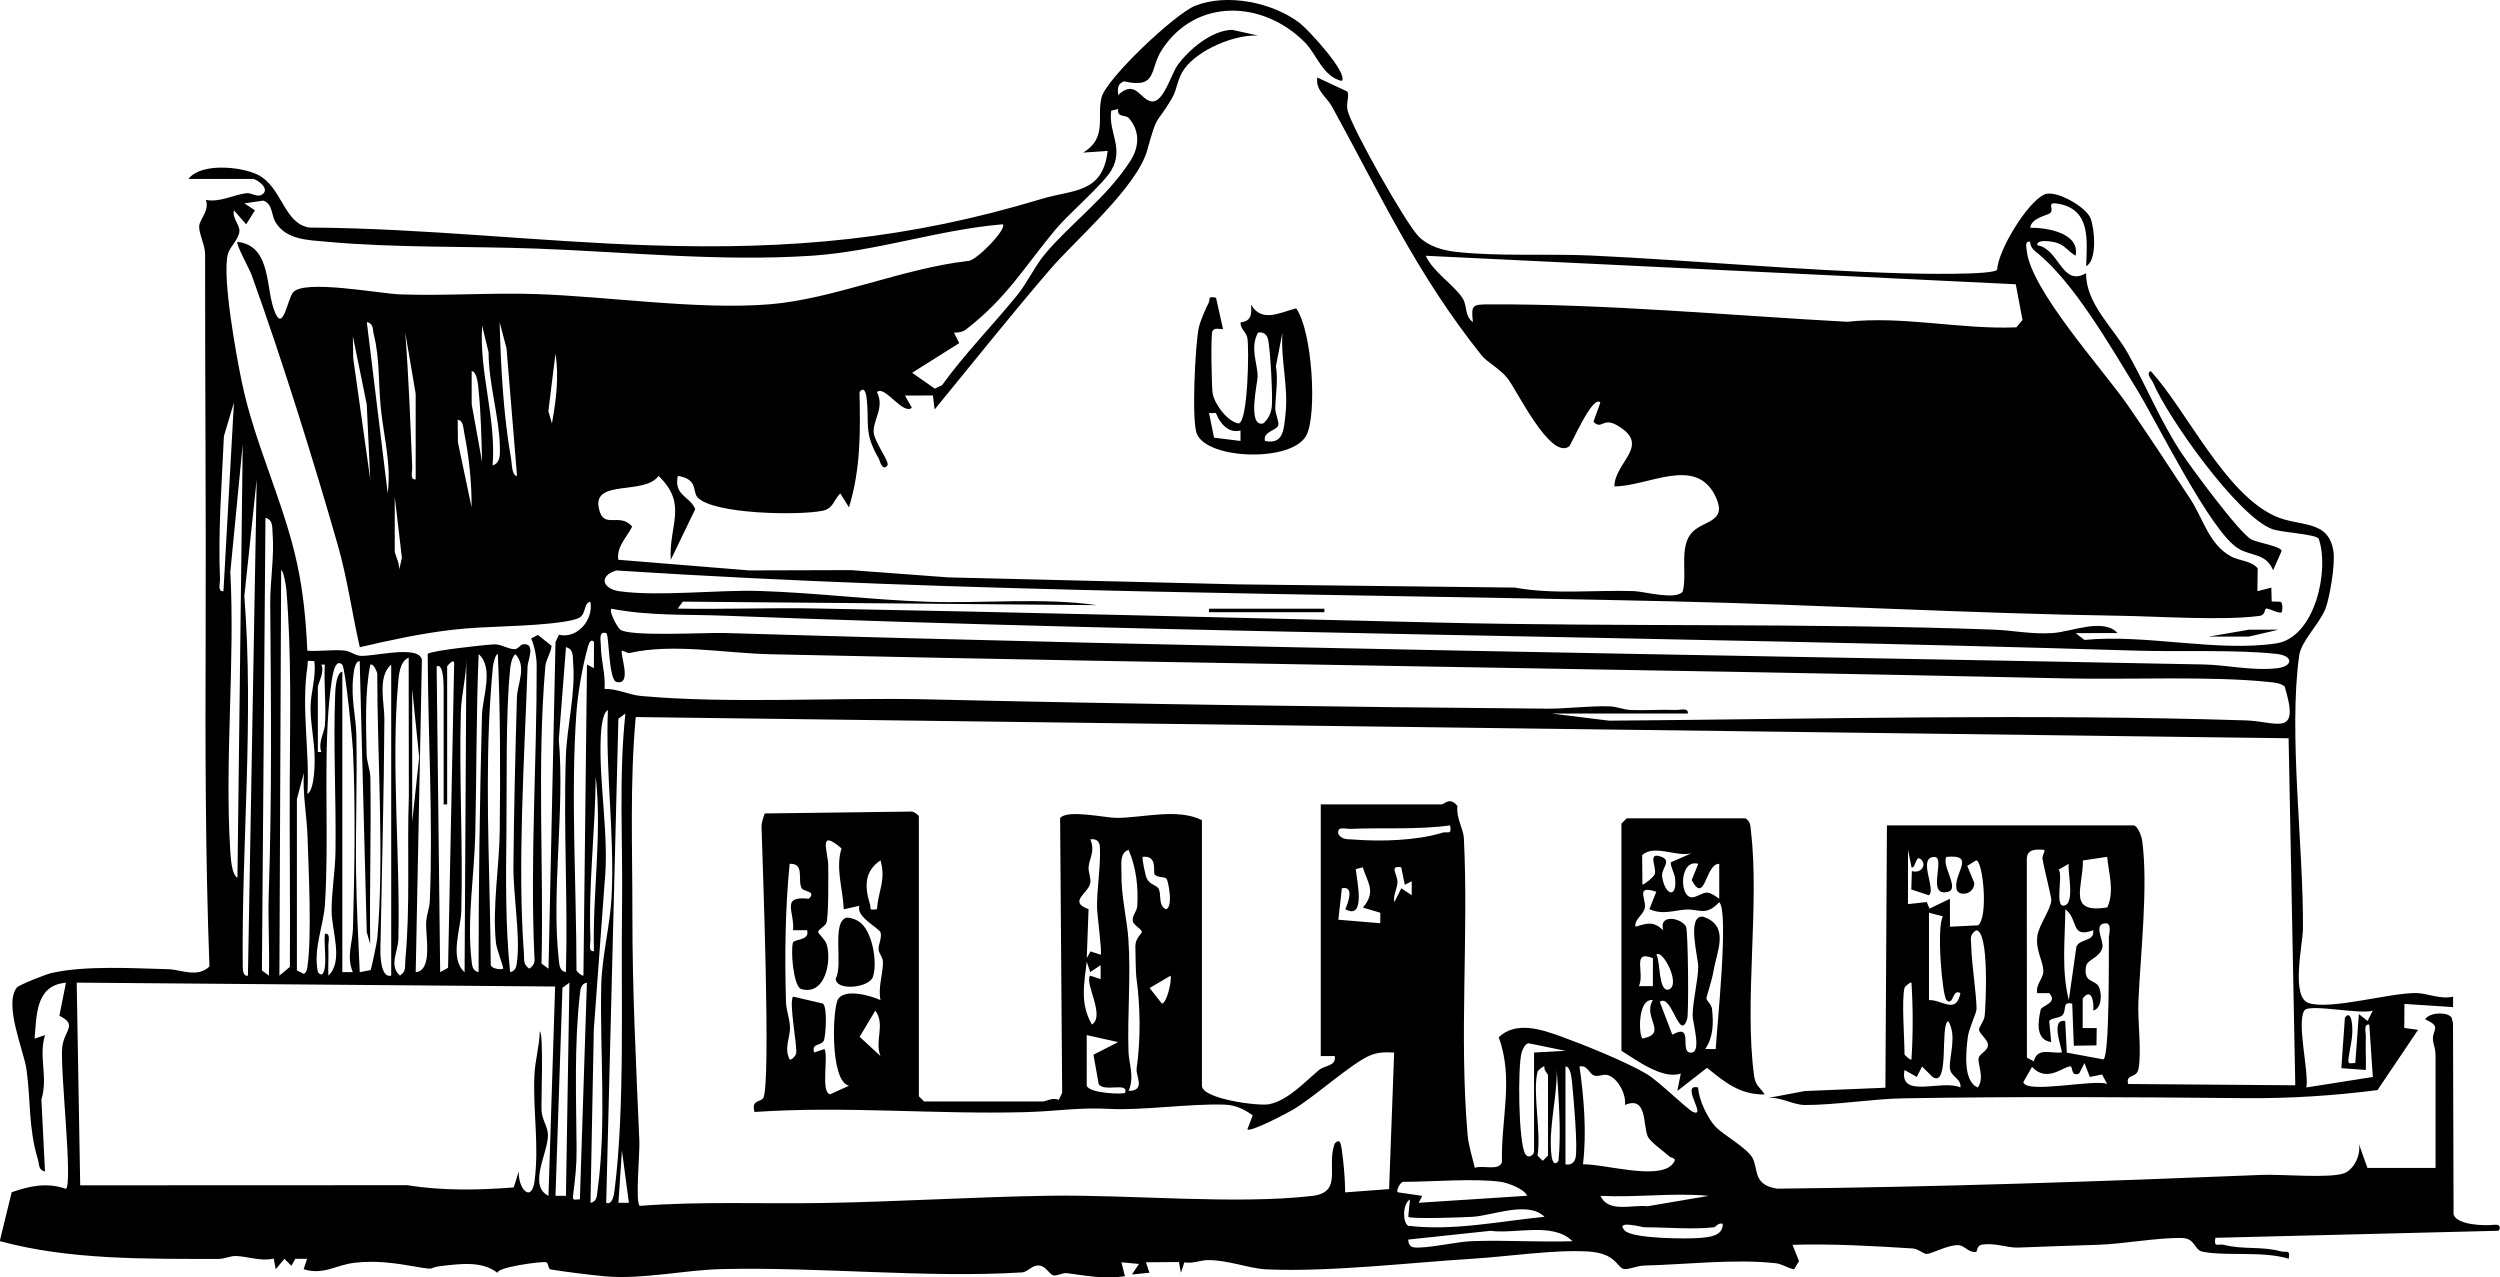 <?xml version="1.0" encoding="UTF-8"?>
<svg xmlns="http://www.w3.org/2000/svg" id="Layer_2" data-name="Layer 2" viewBox="0 0 934.86 477.68">
  <g id="Layer_1-2" data-name="Layer 1">
    <g id="kqMIkF">
      <g>
        <path d="M70.5,66.87c4.71-6.08,19.62-4.57,25.76-1.59,9.28,4.51,9.76,18.31,19.4,19.81,42.69.24,85.41,5.29,127.94,6.66,52.37,1.69,96.17-2.3,146.06-17.41,11.53-3.49,22.7-1.87,24.54-17.92l-9.14.65c9.11-5.63,4.99-13.12,6.85-20.6,1.75-7.05,27.43-31.25,34.97-34.29,11.94-4.81,29.15-1.26,39.23,6.5,2.99,2.3,18.2,18.71,15.64,21.59-7-1.52-9.45-10.01-13.73-14.35-15.52-15.75-40.72-16.95-53.51,2.66-4.8,7.36-1.48,14.72-14.22,11.84-2.42.94-2.41,2.71-2.16,5.09,6.62-6.13,8.26,2.04,12.63,2.42s7.14-10.12,9.58-13.52c4.25-5.93,12.85-13.14,20.46-13.24l9.58,2.11c-8.9-.34-22.16,5.23-27.45,12.42-2.79,3.79-2.65,7.62-4.66,11.02-6.38,10.83-5.18,4.77-9.28,19.47-3.87,13.88-26.8,33.48-36.38,44.64-14.7,17.12-28.81,34.83-43.11,52.29l-.64-5.23-10.46.02,2.6,4.57c-3.39,2.87-10.22-8.64-13.06-5.88,2.9,5.76-1.42,10.28-1.24,14.91.14,3.62,6.13,11.32,5.15,12.52-2.01,2.46-2.82-1.85-3.24-2.57-5.83-9.92-3.35-13.11-4.59-22.93-.24-1.91-1.01-4.04-2.61-1.93.33,14.77.45,28.89-3.94,43.12l-3.25-5.22c-2.54,2.56-2.61,5.66-6.58,6.49-8.75,1.83-41.08,1.35-46.84-5.05-1.94-2.16.34-6.8-7.35-7.98-1.49,7.42,4.37,7.45,6.55,12.4l-9.16,18.97c-.83-13.01,6.55-20.67-4.58-31.36-5.26,7.28-24.33,1.2-22.38,11.78,1.61,8.74,7.57,1.51,12.53,7.15-2.04,4.06-5.91,7.54-5.2,12.42l48.96,3.98,38.01-.11,36.48,2.72,108.47,2.61,103.35,1.2c14.59,2.67,29.63.86,44.43,1.31,3.85.12,15.96,3.53,18.33.14,1.83-6.61-1.62-17.11,3.78-22.36,4.48-4.36,13.22-3.66,8.35-13.47-7.39-14.92-25.07-3.46-37.69-3.46.17-9.25,13.91-15.25,1.18-22.75-5.68-3.34-5.78,1.84-9-1.42l2.58-7.18c-2.84-3.22-10.86,15.82-11.7,16.42-7.06,5.09-19.61-21.24-23.01-25.49-2.97-3.71-7.65-6-9.71-8.59-24.25-30.41-37.6-59.62-55.94-93.04-1.98-3.6-6.21-6-5.48-10.85l11.2,5.23c.96,1.92-.66,4.34.2,7.41,1.91,6.8,21.56,41.77,26.5,46.81,3.52,3.6,8.86,5.17,13.86,5.74,15.69,1.8,34.82.63,50.88,1.39,38.52,1.83,77.58,5.53,116.2,6.64,5.09.15,33.81.77,35.37-1.33.47-7.54,11.27-25.17,17.64-28.15,4.11-1.92,15.53,4.52,17.27,8.85,1.59,3.95,2.57,15.79-1.61,17.96.28-9.33,1.85-20.95-10.06-23.28-5.19-1.02-1.82,1.66-3.28,3.34-.76.87-7.2,1.78-7.58,5.56,6.2-.04,18.63,1.93,16.98,10.47-2.73-1.53-4.09-4.07-7.45-4.95-1.3-.34-7.11-1.41-6.9,1.01,8.31,1.4,9.16,15.79,18.27,10.47-.17,11.32,10.16,20.36,15.44,29.66,6.88,12.13,12.37,25.72,20.1,37.4,3.81,5.76,21.83,30.23,26.28,32.53,2.38,1.22,11.16,2.55,11.3,4.29l-3.19,7.2c-2.67-6.35-8.06-5.22-12.88-8.03-10.38-6.03-30.5-47.27-38.2-59.82-9.9-16.14-23.74-40.29-37.65-51.23-1.24-.98-2.1-2.13-2.12-3.76-2.05-.36-1.43,1.85-1.3,3.24,1.46,14.8,28.59,44.6,37.68,57.74,7.99,11.55,15.9,23.6,23.54,35.27,4.83,7.38,6.91,16.88,15.17,21.42,3.2,1.76,7.33,1.45,9.99,4.44l-.11,8.56,5.21-1.31.13,5.17,2.8.08c1.71-.37,1.13,3.74.99,3.89-.8.85-4.57-1.36-5.77-1.34-.88.02-.11,2.42-2.63,2.76-13.45,1.83-37.81.16-52.42-.06-55.53-.83-111.94-4.12-167.21-5.38-131.47-3.01-263.34-3.07-394.79-11.55-6.75,2.11-5.14,6.92,1.34,7.79,14.89,2.01,36.44-.62,52.39-.12,20.79.65,41.86,3.33,62.62,4.03,21.09.71,42.57-1.66,63.43,1.27l-154.88-1.32-1.93,2.61c17.19.31,34.46-.37,51.67-.05,76.97,1.43,155.32,3.43,232.58,5.27,69.17,1.65,138.58.12,207.77,2.64,7.36.27,14.11,1.82,22.21,1.28,7.08-.48,18.89-5.77,24.19,0l-15.68.03,3.32,2.55c22.53-2.3,49.83,4.63,71.74,1.28,14.39-2.2,19.99-27.28,15.83-39.18-1.22-1.69-13.74-2.24-17.35-3.55-12.84-4.67-39.07-41.67-44.56-54.76-.5-1.2-2.85-3.33-.88-4.35,13.61,14.99,27.59,45.64,46.41,54.22,9.25,4.22,20.24,1.05,21.93,13.42.63,4.63-1.31,16.75-3,21.21-2.12,5.59-9.08,12.04-9.85,17.6-4.03,29.18,1.66,71.49,1.43,102.06-.04,5.71-4.64,25.56,2.11,27.82,8.07,2.7,30.17-3.82,40.25-3.73,4.02.03,9.13,2.49,13.78,1.34l-.02,3.91-18.17-1.18-.07,8.98,5.17.7-15.18,22.54c-16.55,2.11-32.79,3.16-49.55,3.01-42.51-.4-85.54-.66-127.88.07-11.33.2-25.58,2.54-36.73,2.49-4.36-.02-9.06-3.11-13.71-2.63l13.73-2.59,30.13-1.24.57-98.1h92.13c1.66,0,3.1,4.09,3.33,5.82,2.29,17.03-.68,42.59-1.43,60.13-.32,7.43,1.24,18.24.08,24.92-.71,4.07-4.82,1.74-3.94,5.84l62.53.48-2.5-129.77-618.08-7.93c-2.25,24.47-1.22,49.27-1.25,73.9-.04,28.61,1.4,56.2,2.61,84.84.18,4.14-1.58,22.96.14,24.05,22.7-1.75,45.62-.69,68.47-1.07,28.02-.46,56.82-2.3,84.84-2.72,30.09-.46,69.48,3.38,98.09.08,11.71-1.35,5.24-11.02,8.49-19.63,1.98-2.11,2.31.2,2.57,1.97.78,5.31,1.28,10.95,1.33,16.33l16.43-1.23,1.88-51.05c-3.11-.18-5.85-.2-8.82.99-6.84,2.74-21.26,15.88-29.19,20.47-2.52,1.46-15.54,8.28-16.88,7.28l2.01-5.25c-3.21-2.35-6.45-3.88-10.5-4.02-13.36-.44-30.74,2.25-43.19,1.58-11.51-.62-19.43.9-31.26,1.22-33.93.92-67.5-2.39-101.34-.06-1.34-4.58,2.28-3.68,3.24-5.19,2.98-4.72-.28-88.8-.63-101.34-.05-1.76.68-3.46,1.18-5.1l54.51-.7c1.09-.3,3.14,1.34,3.14,1.9v104.55l1.96,1.96h44.43c1.04,0,3.71-1.68,5.94-.58l1.26-2.68-.77-102.68c2.48-3.41,17.14-.08,21.18-.11,10.02-.06,22.76-3.7,31.85.84v99.32c0,4.89,21.1,7.73,25.18,6.9,7.03-1.43,13.43-8.46,18.6-12.78,2.12-1.78,6.57-1.42,5.88-5.22h-5.22v-94.1h45.09c1.22,0,3.13-3.07,6.02.6-.58,4.27,2.23,8.64,2.4,11.91,1.81,36.35-1.79,74.4,1.4,110.97.35,4.07,1.76,8.41,2.69,12.39,3.1-1.05,9.04,1.3,10.16-2.11-.42-15.88,4.49-31.35-1.22-46.69,6.46-6.15,15.95-2.98,23.64-.18,8.38,3.05,24.08,9.36,31.78,13.96,4.43,2.65,15.22,13.28,17.23,14.14,5.42,2.32-4.98-10.81,1.93-9.14.17,4.48,3.53,11.52,6.52,14.69,2.72,2.88,11.62,7.85,13.71,11.49,2.45,4.27.02,10.19,9.26,11.65,60.7-.6,120.9-2.71,181.49-5.15,7.16-.29,25.7,1.42,30.77-.68,3.61-1.5,6.29-7.16,5.27-11.07l3.25,9.14h25.48v-41.17c0-4.18-.64-3.86-.96-6.7-.42-3.77,3.55-4.88-2.94-7.67,1.69-2.82,8.44-2.78,9.86-.74l.57,2.04.21,71.66c1.33,3.96,11.41,4.28,15.12,3.85,2.94-.34,2.22,1.81,1.64,2.24l-105.84,2.63c-.64,3.95.99,2.08,3.17,2.64,7.32,1.85,14.2.46,21.24,2.41,2.23.62,3.64-.95,3.02,2.78-9.65-2.95-22.91-.9-32.05-2.59-3.45-.64-2.71-5.05-7.86-5.16-9.18-.21-21.92,2.25-31.31,2.53-9.88.3-20,.68-30.06,1.05-3.72.13-8.44-1.8-13.16-1.15-2.54.35-1.81,2.71-2.58,2.79-2.78.26-4.18-2.4-6.39-2.54-3.79-.25-10.1,3.2-11.88,3.28-1.31.06-3.25-1.92-5.26-2.05-15.02-.93-29.95-1.82-45.01-1.36l2.44,6.08-1.83,3.06c-2.36-.38-4.48-2-6.85-2.26-15.66-1.7-33.12.46-49.37.88-2.41.06-6.12,1.69-7.6,1.25-2.49-.74-2.8-5.88-13.27-6.52-12.33-.76-30.23,1.91-43.13,2.71-24.32,1.52-53.16,4.99-77.02,3.98-6.44-.27-14.42-3.54-22.06-3.47-2.63.02-5.76,1.44-8.71.83l-1.3,3.9-.73-4.01-12.35.1,1.31,3.9-6.54.67,2.63-3.95-6.55-.62,1.3,5.21c-7.79,1.17-14.19-.18-21.72-1.15-1.65-.21-3.57,1.1-4.92.85-1.69-.31-2.76-3.48-5.44-3.71s-4.23,2.44-6.4,2.58c-35.21,2.21-75.95-2.13-112.52-1.23-13.82.34-29.27,3.89-43.12,2.72-5.03-.43-16.11-1.82-20.66-2.6-.95-.16-.73-2.54-1.72-2.71-1.82-.33-18.48,1.88-18.09,4.01-5.75-4.51-13.58-3.42-20.85-2.61-5.82.65-1.34,1.74-9.57.31-7.88-1.37-14.85-2.42-22.99-1.5-7.07.8-11.63,4.72-19.12,2.43l1.3-3.9-4.39-.02-1.48,2.62-2.62-2.59-3.25,3.89-.73-4c-4.82,1.18-10.03-.9-14.32-.95-2-.02-4.19,1.11-6.48,1.1-27.07-.07-55.64.43-81.66-6.68l4.46-18.26c6.88-2.42,13.34-3.74,20.27-1.27,2.71-1.77-2.26-44.91-1.36-53,.71-6.36,5.93-8.28-1.08-11.74l2.47-12.34c-11.38.9-10.95,12.16-11.74,20.9l3.9-1.3c-2.5,8.17,1.24,15.51-1.35,24.11l1.35,26.86c-2.55-.46-2.12-2.77-2.66-4.52-3.63-11.93-2.62-22.28-4.27-33.65-1.03-7.12-8.52-24.19-3.64-30.56.8-1.04,10.94-5,12.86-5.44,12.48-2.91,30.83-1.81,43.95-1.45,4.61.13,10.79,3.34,15.25-1.04-1.51-40.8-1.58-81.72-1.42-122.69.18-47.94-.25-96.1-.2-143.69,0-3.33-2.4-7.73-2.21-10.53.17-2.44,3.97-5.85,2.48-9.72,5.43.97,10.2-1.91,15.14-2.52,2-.25,3.96,1.66,5.77.57,3.57-2.15-2.01-5.91-3.28-5.91h-24.18ZM418.11,40.76l-2.59.63c-1.1,8.17,4.87,14,.07,22.28-2.95,5.09-16.21,16.5-20.93,22.19-11.57,13.93-18.2,25.58-33.34,37.27-1.3,1.01-2.98,1.31-4.59,1.26l1.98,3.91-17.63,11.1,8.47,5.93,2.7-1.27c8.54-11.81,18.77-22.2,27.96-33.47,4.05-4.96,6.7-11,10.54-15.59,9.58-11.45,23.07-21.04,31.89-34.75,3.33-5.18,3.81-11.02-.48-16.06-1.17-1.38-4.57-.12-4.03-3.43ZM375,83.87c-23.87,1.99-47.34,10.14-71.23,11.74-34.22,2.3-69.18-1.4-103.18-2.65-26.03-.96-52.46-.19-78.45-2.57-7.01-.64-14.94-.68-19.01-7.13-1.77-2.8-1.02-6.97-4.68-8.24l-7.05,1.02,3.93,2.61-3.28,5.22-4.56-5.21c-.79,2.98,2.33,5.43,2.02,7.97-.39,3.17-3.71,5.75-4.37,8.63-2.02,8.89,3.18,37.5,5.31,47.73,4.86,23.31,15.75,44.85,20.73,68.14,2.27,10.6,3.26,21.33,3.74,32.2,4.49.33,9.39-.48,13.8-.07,2.4.22,3.83,1.79,5.99,1.98,4.71.41,22.02-4.28,23.05,1.5l-2.31,116.81c6.56-.75,3.57-13.52,3.93-18.93.17-2.57,1.23-5.02,1.35-7.8,1.25-30.64-.69-61.66-.79-92.28.85-1.2,21.85-3.49,24.92-3.59,2.63-.08,5.68,2.05,7.85,1.78,1.03-.13,2.03-1.68,2.81-1.79,4.98-.67,1.83,6.04,1.76,8.27-1.13,33.61-3.83,74.09-1.37,107.21.17,2.34-.37,4.23,2.02,5.8,2.5-1.68,1.96-3.17,1.85-5.68-1.52-35.49.97-71.8.91-107.55,0-3.2-.77-7.3-2.07-10.26l2.54-1.3,5.1,4.07c-.25,2.75-2.12,5.04-2.35,7.82-3.12,36.82-.56,74.06-1.41,111l2.61,1.93,2.62-122.18,1.27-2.73c6.72,1.7,13.02-5.47,11.78-12.3-2.54.36-1.5,4.16-3.95,5.83-1.2.81-4.54,1.41-6.19,1.65-13.11,1.96-28.2,1.44-41.46,2.98-11.59,1.35-23.29,3.86-34.63,6.53-2.92-12.76-4.61-25.53-8.23-38.19-9.19-32.08-20.96-69.72-32.24-101.06-.76-2.12-6.05-11.62-5.27-12.35,13.21,1.6,10.19,18.18,14.25,26.91,2.93,6.29,4.52-5.7,6.57-8.05,4.26-4.88,32.35.52,39.89.79,16.97.61,34.1-.68,51.08-.11,27.24.92,60.68,6,87.34,3.81,23.66-1.95,49.86-13.47,73.99-16.18,3.2.05,14.81-12.19,13.07-13.7ZM753.77,106.3l-220.63-10.66c2.8,6.1,10.44,10.8,13.72,15.78,1.99,3.02.62,6.62,3.93,9.03-.76-6.64-.17-6.6,6.55-6.63,43.37-.19,90.02,4.16,133.42,6.51,20.78-2.3,42.43,2.94,63.24,2.08l2.31-2.75-2.53-13.35ZM144.98,184.48c1.39-10.92-1.51-21.36-2.59-32.02-.91-8.98-.36-18.55-2.63-27.43-.46-1.81.04-4.07-2.59-4.58l7.81,64.03ZM193.34,177.95l-3.92-47.68-2.59-9.81c.46,16.74,1.38,34.75,4.31,51.21.29,1.63.24,6.33,2.2,6.28ZM184.21,174.04c3.12-.92,2.75-4.62,2.7-7.19-.22-10.93-4.26-23.81-4.2-35.1l-2.42-9.97c-1.14,17.63,5.31,34.62,3.92,52.27ZM155.44,179.26v-32s-3.89-22.88-3.89-22.88c1.28,16.79,1.9,33.52,2.6,50.32.07,1.59-.99,4.86,1.29,4.55ZM138.45,179.26l-1.31-28.08-5.2-25.49.15,8.33,6.36,45.24ZM206.4,158.35c1.54-8.7,2.7-17.4,1.31-26.12l-2.65,21.52,1.34,4.61ZM180.27,172.72c-.23-8.63-.42-18.22-1.3-26.77-.17-1.64-.48-6.96-2.59-7.19v12.39s3.89,21.57,3.89,21.57ZM83.56,221.08l3.92-70.56-3.75,12.57c-.8,17.82-2.2,35.55-1.47,53.44.07,1.59-.99,4.86,1.29,4.55ZM176.35,189.71c.06-9.21-.94-18.87-2.77-27.93-.29-1.44-.36-4.89-2.43-4.73l.09,8.39,5.11,24.27ZM88.79,328.24l1.97-162.06-4.63,47.66c1.79,34.29-2.2,70.62,0,104.65.15,2.27.49,8.56,2.65,9.74ZM92.71,364.83l3.28-185.58-4.62,43.73c3.62,46.22-1.07,92.32-.6,138.61.01,1.13.2,3.64,1.94,3.24ZM147.61,185.8v20.26c0,1.42,2.62,5.69,1.32,8.49l1.36-5.93-2.67-22.81ZM100.55,364.83c.32-10.21-.39-20.54-.05-30.76,1.23-36.23.83-71.87.55-108.2-.07-8.37,1.58-17.72.88-26.43-.18-2.29.25-5.04-2.67-5.81l-1.32,169.26,2.61,1.93ZM104.49,364.83l3.91-3.27c.15-23.1-.15-46.21-.05-69.31.11-23.86.7-47.8-1.27-71.81-.11-1.35-1.06-7.22-1.95-7.22l-.65,151.6ZM228.64,227.62c-1.05.99,2.15,6.89,3.28,7.81,3.35,2.73,32.27,1.06,39.24,1.28,184.18,5.57,368.33,8.14,552.81,11.76,8.7.17,18.14,2.44,27.45,1.42,6.1-.67,6.29-4.65,0-5.35-15.11-1.69-36.38-.74-52.35-1.23-176.07-5.42-352.09-6.25-527.98-13.07-14.27-.55-28.43.14-42.45-2.62ZM631.15,266.82h-50.97l21.51,2.67c79.16-.63,158.74-2.61,237.96-.11,11.85.37,20.6,6.66,14.67-12.71-1.63-1.2-3.6-1.41-5.55-1.62-21.68-2.32-52.84-.86-75.77-1.36-161.63-3.55-323.4-5.45-484.96-9.04-16.88-.38-36.27-4.15-52.48-.5-.99.22-2.01-.71-2.99-.87-.88,1.14,3.98,13-1.95,11.76-3.18-.67-2.73-17.94-3.95-18.3-2.96-.85-1.99,2.85-1.99,4.61.02,5.61,1.8,10.64,1.4,16.26,4.74-.11,9.05,2.23,13.68,2.65,33.17,3,73.19.47,107.21,1.26,76.99,1.8,154.65,2.84,231.48,3.48,7.42.06,15.49-1.09,23.36-.87,2.78.08,5.27,1.23,7.8,1.35,5.65.26,11.34-.22,16.99.01,1.61.07,4.85-.99,4.56,1.31ZM215.57,266.17c-2.22,30.26,0,65.82,0,96.71,0,.22,1.76,2.06,2.6,1.96l1.33-116.32,2.59,1.32.02-9.81c-1.5-1.75-2.26,1.89-2.5,2.73-1.82,6.51-3.56,16.74-4.04,23.4ZM211.63,363.53c.75-26.74-.94-53.69-.04-80.43.38-11.4,3.69-23.88,2.73-35.3-.19-2.29.26-5.03-2.67-5.81l-2.69,34.57c2.3,26.14-2.86,56.88.01,82.44.22,1.96.27,4.03,2.65,4.53ZM178.96,363.53c0-32.11.43-64.05,1.27-96.11.17-6.49,4.57-17.68-1.24-22.82-.94,22.43-.75,44.9-1.27,67.36-.35,15.23-3.13,31.68-1.41,47.04.22,1.96.27,4.03,2.65,4.53ZM188.12,362.22c.37-.34-2.41-7.08-2.67-9.73-1.37-13.85,1.27-28.21,1.42-41.83.24-21.99.25-44.14-.71-66.06-.93-.02-1.74,3.69-1.84,4.7-.65,6.54-1.22,15.44-1.48,22.05-1.17,29.64.47,60.05.68,89.6.59,1.48,4.13,1.7,4.6,1.27ZM190.75,363.53c2.38-.5,2.42-2.57,2.65-4.52,1.11-9.62-1.52-24.45-1.41-35.39.21-20.58.7-41.99,1.31-62.73.15-5.21,3.82-11.76-.61-16.28-1.35,1.23-1.79,4.08-1.96,5.86-1.67,17.06-1.15,42.27-1.35,60.07-.2,17.67-.43,35.46,1.37,52.98ZM152.82,245.91c-3.4,1.48-3.68,6.56-3.96,9.75-2.64,29.71.83,64.94.11,95.51-.11,4.54-3.63,10.04.6,13.64,2.45-1.59,1.79-3.49,2-5.81,1.92-20.63.58-41.14,1.32-61.41l-.07-51.67ZM173.73,363.53l.67-117.63c.08,6.59-1.89,13.85-2.07,20.28-.68,24.42.81,49.73.17,74.54-.17,6.54-4.57,17.78,1.24,22.82ZM117.54,247.23c-3.26-.24-2.24-.32-2.58,1.96-2.38,16.15.94,31.4-.02,47.69,2.16-1.19,2.51-7.48,2.65-9.74.51-8.03-1.41-15.01-1.46-22.25-.04-5.96,2.22-11.62,1.4-17.66ZM141.07,351.12c2.68-30.15,0-68.23,0-99.32,0-.21-1.28-3.82-2.6-3.26-2.09,10.55-1.58,22.47-1.38,33.37.06,3.09,1.37,5.95,1.41,9.04.32,20.69-.34,41.44-.07,62.12l-1.29-4.55-2.63-101.29c-1.92-.11-2.3,4.68-2.44,6.03-.88,8.26,1.07,14.68,1.2,22.01.31,17.08-.34,34.21-.12,50.96.16,12.51.82,24.85,1.37,37.31l4.03-.77c.35-.48,2.38-10.3,2.5-11.65ZM167.21,249.18v51.62h-1.31v-42.47c0-1.57.14-10.54-2.62-9.14l1.32,114.34,2.95-1.62,2.28-114.03c-.19-1.71-2.57,1.07-2.62,1.3ZM121.47,271.4c.61-7.38-.44-15.42,0-22.87h-1.29c1.3,2.81-1.32,7.08-1.32,8.49v24.18h1.29c-1.26-3.48,1.12-7.41,1.32-9.8ZM128.01,251.14v112.39h3.91c-2.45-6.14-.09-10.73.06-16.28.6-21.15,1.03-45.75,0-66.77-.2-4.04-2.83-30.85-4-31.95-1.93-1.82-2.88,1.18-3.25,2.54-.89,3.31-1.68,11.33-1.94,15.11-1.64,23.83.22,48.19-1.27,71.91-.51,8.16-4.45,16.52-2.65,25.43,1.61,2.12,2.37-.02,2.61-1.93.49-3.87-.37-8.45.01-12.43,2.28-.31,1.23,2.96,1.29,4.55.15,3.7-.12,7.44.01,11.12,5.78-5.4,1.22-16.76,1.21-24.18-.01-7.34,1.34-14.84,1.45-22.15.28-19.34-.87-40.05-.11-58.93.08-1.91.32-7.83,2.66-8.44ZM146.29,364.83v-116.3c-5.24,4.33-2.52,14.65-2.55,20.2-.16,28.82-.98,57.65-1.49,86.3-.04,2.13.09,10.85,4.04,9.8ZM154.14,257.68v49.66l2.61-24.18-2.61-25.48ZM220.81,449.79c2.46-.52,2.37-2.58,2.63-4.54,3.46-25.42.81-51.71,1.4-77,.24-10.41,3.31-22.33,3.85-32.76,1.2-23.33-2.32-46.64-1.37-69.97-2.14,1.16-2.54,7.52-2.65,9.74-.86,17.34,3.23,37.15,1.41,55l-4.03,54.78-1.24,64.74ZM233.85,266.83l-2.61,1.93-4.55,181.01c2.39.98,2.94-3.24,3.12-4.68,3.97-31.23,2.33-73.31,2.8-105.68.35-24.18-1.29-48.58,1.25-72.58ZM111.02,298.84v64.04l2.62,1.32c.97-.65,1.16-1.53,1.31-2.62,1.71-11.92.45-35.46.06-48.42-.24-7.98-1.87-16.05-1.39-24.11l-2.6,9.79ZM222.09,355.68c-.54-21.81,3.09-43.51.67-65.35-.14,20.27-2.79,40.53-1.96,60.8.07,1.59-.99,4.86,1.29,4.55ZM542.27,308.65c-12.3,1.68-24.84.78-37.25,1.3-2.01.09-5.17-1.23-4.55,1.94,1.52,2.31,3.51,1.86,5.8,2.05,9.93.81,23.51.41,32.96-2.52,2.12-.66,3.7,1.07,3.04-2.77ZM321.41,338.7l-5.89,1.33c-.31-7.64-3.17-15.32-.84-22.78-9.02-7.73-4.99,1.36-4.97,6.35.02,3.65.21,19.57-.73,21.61-.55,1.19-3.04,2.43-3.05,3.27,0,.58,2.6,2.85,3.15,4.52,2.01,6.13-.38,19.6-9.64,16.81-2.85-1.64-3.78-14.28-2.94-17.25.43-1.54,6.48-.7,5.3-4.72h-5.23c.59-7.1-4.76-12.88,5.87-11.76,3.02-2.81-1.86-2.66-2.61-3.85-1.76-2.83,1.29-9.54-4.55-9.21-1.68,17.01-1.87,34.5-1.37,51.67.09,3.12,1.32,5.99,1.48,9.09.22,4.31-2.34,8-.11,12.41.53.42,2.19-1.24,2.42-2.18.58-2.45-2.85-19.47-1.12-21.33l11.16,2.6c1.71,1.44,1.05,11.5.42,13.59-.74,2.44-4.88.92-3.73,4.71l3.9-1.31c1.49,3.23-1.49,16.11,2.06,16.94l7.1-3.22c-7.25-1.5-6.21-29.43-4.03-32.48,2.8-3.92,12.1-1.2,15.79.46-.97-4.57.93-9.96.93-14.01,0-2.06-1.48-3.28-1.63-4.87-.17-1.84,1.25-4.19.77-6.3-.38-1.68-9.54-6.01-7.92-10.1ZM411.59,357c.61-.69-1.34-15.13-1.36-17.58-.06-7.48,1.38-15.08,1.08-22.56-.1-2.36-1.37-3.3-3.62-2.98,1.95,4.27-.32,7.09-.61,10.24-.19,2.02.92,4.02.63,6-.56,3.9-8.51,7.04-.65,9.85l-.67,18.33,1.4-2.53,3.8,1.23ZM422.06,407.96c6.52-.16,2.59-5.63,2.97-8.32,1.57-11.18,1.42-23.38-.13-34.43-.16-1.11-.35-9.85-.33-11.55.03-2.82,2.42-4.55,2.42-5.18,0-1.07-3.07-2.4-3.4-4.06-.35-1.77,1.58-3.83,1.68-5.51.42-7.15-.36-14.49-3.24-21.11-3.51,1.18-2.61,5.62-2.67,8.51-.18,8.69,2.09,17.39,2.59,24.85.95,14-.36,27.69.03,41.83.14,5.15,2.35,9.27.07,14.97ZM714.8,324.32l-1.31-6.52-.02,20.29,7.04-.77,1.01,2.45,7.64-3.67.02,10.44,10.5-.52c3.96-2.95,1.84-24.34-.71-24.28l-3.32,2.04,2.64,6.45c-.12,4.52-5.96,4.99-6.61,2.39-1.48-5.95,7.65-13.25-3.82-12.2-1.95,3.25,5.03,11.88.63,13.05-8.46,2.26-.63-13.19-5.21-13.03-6.34.21.88,12.24-2,14.34l-6.55-2.17.19-6.89c3.3,1.04,5.43-2.01,3.77-3.99-2.45-2.93-2.24,3.37-3.9,2.6ZM764.45,317.8c-3.04-.22-6.36-.42-6.54,3.27l.04,74.42,2.59,1.39c1.34-5.3,6.02-2.91,10.43-3.3.54-.46-4.66-12.95,1.31-11.76l.59,11.8,13.72,2.54c2.33-1.62,1.95-39.36,2.01-45.67.01-1.04,1.3-5.37-1.29-5.23-4.76.24-.42,6.64-1.15,9.14-1.2,4.09-5.72,4.18-6.15,7.19-.94,6.47,3.92,4.3,5.11,8.07.84,2.65.74,7.38-2.37,8.25.36-3.11-.61-8.88-3.93-4.52l-.02,11.05h5.25s-.09,6.47-.09,6.47l-8.46.14-.61-15.74c-4.14-1.01-1.74,2.86-3.91,4.53-1.18.91-3.75.78-4.69,1.92l.75,7.92c-5.91-.82-4.99-7.55-3.93-12.15.35-1.52,6.66-2.52,3.16-6.17l-4.46.02c-.7-3.16,2.3-5.44,2.28-8.23-.03-3.92-2.97-7.59-2.22-13.21.54-4.01,5.06-9.94,5.21-13.31.05-1.23-2.89-12.64-3.31-15.55-.14-.99,1.08-2.94.67-3.27ZM436.15,328.52c-.67-.71-3.3-.25-4.39-1.55-.69-.82,1.32-7.21-4.47-6.56-.36.39,1.02,7.14,1.59,8.2,1.21,2.25,3.53,2.39,4.27,3.57,1.37,2.23-.24,5.96,2.63,7.79,3.09.05,1.2-10.58.37-11.46ZM787.97,320.4l-9.08,1.37c.1,9.98-6.01,20.06,9.16,17.53,2.7-6.32.51-12.51-.09-18.9ZM327.95,340.01c.43-6.89,3.45-10.84,1.3-18.3-6.1,4.15-5.95,9.91-3.94,16.38.58,1.85-.78,2.3,2.64,1.92ZM773.59,323.03l-3.77,2.15c1.7,1.87-1.45,13.77,1.82,13.49,4.57-.39,1.38-12.93,1.95-15.65ZM509.6,324.33l-2.62.66c.42,4.35,3.86,19.25-3.91,15.01,1.01-2.35,3.53-8.88-1.29-7.83l-1.31,11.75,15.67,1.31.02-3.91-6.51-1.96c5.16-5.95,1.65-9.37-.04-15.03ZM523.97,324.32c-4.76-.84-1.21,2.82-1.4,5.74-.16,2.41-1.69,4.77-1.18,7.33l2.62-5.22,3.9,2.6v-5.23s-2.59,1.32-2.59,1.32l-1.34-6.54ZM782.74,347.86c-8.63,3.22-5.35-4.08-10.43-7.85-.08,11.31-1.51,22.84,1.31,33.97l2.84-20c1.36-3.1,6.9-1.78,6.28-6.12ZM726.56,342.65l-5.23-1.33v32.66c4.85-.23,10.19,5.53,11.75-2.6-3.09-1.92-2.51,5.07-5.2,2.6-1.56-1.43-3.83-27.4-1.32-31.33ZM739.6,406.66c2.6-3.64-.12-8.7.3-10.96.33-1.78,3.71-2.78,3.47-5.14-.19-1.98-3.24-4.05-3.31-5.46-.06-1.15,1.92-3.25,2.11-5.28.43-4.62,1.72-31.74-3.21-31.93-2.57,1.71-1.9,3.19-1.84,5.69.17,7.05,1.96,17.99,2,23.68.01,1.61-2.87,7.24-3.28,10.61-.65,5.37-1.88,16.48,3.76,18.8ZM407.69,363.53l-1.31-3.91c-.99,8.3-2.57,15.77,1.94,23.51,5.12-3.33-2.93-15.52-.64-18.29l3.9,1.3v-5.23s-3.9,2.61-3.9,2.61ZM437.73,364.85l-7.84,4.61,4.58,5.82c1.81,0,3.81-8.58,3.26-10.42ZM207.58,368.9l-178.9-1.45,1.31,75.8,122.25-.05c13.11,2.11,26.78,1.87,39.86.83l1.91-6.02c-.34,6.63,4.86,12.13,5.93,3.33,1.68-13.89-.69-25.64-.1-39.31.22-5.24,1.87-10.95,2.01-16.3,1.47,0,.51,26.43.64,29.43.15,3.42,2.33,6.17,2.41,9.1.18,6.7-7.64,19.09.2,22.91l2.48-78.27ZM212.94,367.45l-2.61,1.94-2.61,77.77,3.91.02,1.3-79.73ZM216.85,448.47l2.62-81.02c-2.38.49-2.43,2.57-2.65,4.53-2.12,18.85-1.35,38.87-1.21,57.49.05,6.49-.49,10.89-1.27,17.16-.32,2.57.28,1.89,2.5,1.84ZM712.18,369.41c-1.14,4.5,0,18.94,0,24.83,0,.25,2.12,2.34,2.6,1.96.6-9.24.6-19.54,0-28.75-.43-.34-2.48,1.49-2.6,1.96ZM887.29,377.91c-4.6,1.58-23.76-2.68-25.56-.08-3.01,4.35,1.69,22.76.74,28.82l24.83-3.92-1.32-19.59c-2.28-.31-1.23,2.97-1.29,4.55-.17,4.13.13,8.3,0,12.42l-9.16-.67,1.33-18.92c1.66-2.18,2.36.13,2.6,1.92.68,5.04-.64,8.66-1.21,13.22-.32,2.57.28,1.89,2.5,1.84l1.34-18.29,3.25,2.59,1.95-3.89ZM329.25,394.9c-2.31-5.7,1.93-11.79-1.94-16.98l-5.86,9.79,7.8,7.19ZM733.08,406.65c.45-3.37-3.65-3.94-3.93-7.2-.36-4.29,2.78-12.11-.63-17.62-3.19,1.45.66,25.12-5.86,20.89l-3.92-3.9-1.98,3.89-4.57-2.59c-2.09,11.02,13.86,3.4,20.9,6.52ZM406.37,387.06v18.95c1.01,2.93,14.16,3.32,14.38,2.6,1.25-4.11-7.83-.12-9.89-3.18l-1.97-11.03,9.23-4.71-11.76-2.63ZM573.65,430.84v-37.25l11.77-.64-13.82-2.83c-1.28.2-2.25,2.25-2.59,3.41-1.51,5.15-1.22,33.78,1.35,37.98,1.19,1.96,3.03.38,3.29-.68ZM781.48,402.72l-2-5.19-1.98,3.88c-3.18,1.46-2.33-2.64-3.25-2.65-2.69-.03-8.75,6.28-14.39.2l-3.25,5.69c.9,4.53,26.59-1.2,31.36.68l-1.92-3.53-4.57.91ZM574.95,400.78c-1.93,7.63,1.43,22.79,0,31.36l1.96,1.93,1.96-1.93v-30.06c0-.45-1.72-1.93-1.32-3.26-.44-.33-2.48,1.49-2.6,1.96ZM585.41,435.41c1.79.33,3.15-.45,3.69-2.19,1.07-3.39-.72-23.37-1.24-28.37-.14-1.35-.52-6.15-2.46-6.04v36.59ZM607.63,413.21c.6-3.93-2.69-10.18-6.49-11.21-1.71-.46-3.55.83-5.23.1s-2.43-4.03-5.27-3.27c1.68,11.54,2.73,25.04,1.3,36.57,7.47-.29,28.02,6.03,33.37.04,2.33-2.6-.24-2.23-1.05-2.99-1.94-1.82-7.17-5.37-8.11-7.53-1.84-4.24-.1-15.29-8.52-11.72ZM582.79,434.11c1.06-11.18.06-22.7-.65-34,.16,10.19-3.23,22.1-1.96,32.05.23,1.8.99,4.11,2.61,1.94ZM235.16,449.79l-2.59-19.6-1.31,19.6h3.91ZM561.23,441.94c-9.91-1.39-25.88,0-36.59,0-.77,0-2.72,3.06-1.96,3.91l9.15,1.33-1.32,2.59,40.52-2.62c-.96-2.61-7.43-4.88-9.8-5.21ZM638.98,447.18c-13.35-1.25-26.92.7-40.51,0,3,6.49,11.68,3.24,17.63,3.89l22.88-3.89ZM526.6,455l.65-6.49c-2.81,1.7-2.78,8.43-.73,9.86,16.96,2.02,34.14-1.68,51.05-3.36-6.19-6.02-18.87-.57-26.81,0-3.24.23-23.37.92-24.16,0ZM640.95,458.93c-7.59.9-18.13,0-26.14,0-.48,0-11.33-2.89-7.18,1.29,2.96,2.99,23.22,3.13,28.16,2.69,3.5-.31,8.55-.72,8.42-5.28-1.57-.55-2.76,1.24-3.26,1.3ZM588.02,464.15c-7.29-7.28-21.13-2.64-30.7-3.89l-30.74,3.27c.17,2.98,1.73,3.06,4.19,2.98,6.08-.19,13.93-2.19,19.95-2.4,12.4-.43,24.91.44,37.3.04Z"></path>
        <path d="M652.71,306.03c1.87,1.15,1.8,2.61,2.03,4.51,3.29,28-2.54,63.75,1.17,91.62.51,3.85,2.05,4.21,3.99,7.11-9.44.12-15.07-4.74-21.58-9.96l-11.09,8.65,1.29-6.53c-6.64,2.39-16.56-4.95-22.2-8.5v-84.95l1.96-1.96h44.43ZM632.45,319.11c-5.77,1.38-13.86-3.45-18.38.66l.1,11.09c1.34-.55,4.16-2.87,4.61-3.96.93-2.25-3.08-8.67,2.56-6.48,3.93,1.53-.28,4.41.21,7.47,1.14,7.13,5.66,8.13,4.84.6-.21-1.96-1.57-3.96-1.65-6.02l7.71-3.35ZM635.06,323.03c-7.39-2.16-7.33,14.35-1.35,12.36,4.02-1.34,4.02-3.12,9.19.7v-13.06c-5.22-.2-5.24,15.63-10.3,6.06l2.46-6.06ZM619.38,333.48c-7.82-2.65-3.89,2.46-4.28,5.73-.35,2.94-3.91,4.23-3.55,7.33,4.58-1.33,6.63-2.17,10.43,1.32-1.9-6.3,6.9-4.61,8.51-1.32.79,1.62,1.04,32.54.44,34.43-2.86,9.15-5.82-9.84-10.26-6.31l4.69,12.27c7.98-4.52,2.87,5.94,6.45,6.65,4.97.98,1.08-11.27,1.13-13.94.12-5.71,1.99-12.77,2.11-18.07.08-3.19-4.49-19.36,1.75-18.79,10.21,3.36,5.18,12.94,3.96,20.3-.61,3.66-2.67,9.67-2.67,10.23,0,.78,1.93,2.31,2.11,3.98.57,5.26.54,10.48-2.54,14.98l3.92.02c.4-7.54,5.06-52.02,1.3-54.9-5.04,5.31-7.39,2.52-12.25,2.73-4.57.2-8.55,2.14-13.86-.13l2.6-6.52ZM618.09,358.31c-8.08-3.3-2.92,5.6-5.23,10.44h5.22s.02-10.44.02-10.44ZM619.4,357c1.56,2.53.66,13.88,4.55,13.06,4.92-1.77-2.45-15.47-4.55-13.06ZM618.08,374c-5.73-.84-5.33,13.01-3.91,14.36,9.87-1.92-.13-7.83,3.91-14.36Z"></path>
        <path d="M454.72,111.31l2.63,11.75c-1.25.11-3.27-.75-4,.85-.64,1.42-.28,21.16.12,23.28.73,3.89,5.42,10.47,9.72,11.17,3.5-.62,3.95-27.9,3.26-31.98-.38-2.26-2.8-3.47-2.51-5.85,3.98-.42,4.18-3,3.87-6.61,4.01,6.79,10.58,3.05,16.87,1.37,6.07,8.42,7.89,39.64,3.85,47.47-5.22,10.13-36.88,9.22-40.97-.51-2.04-4.86-.62-33.4.72-39.74.49-2.32,2.58-7.13,3.71-9.34.7-1.36-.69-2.48,2.72-1.86ZM470.42,124.38c-3.11,5.73-.11,11.55-.14,16.47-.02,2.28-3.96,18.94,2.07,17.5,1.87-1.54,2.83-3.6,3.2-5.96.5-3.22-.54-22.79-1.46-25.82-.53-1.74-1.88-2.54-3.67-2.19ZM473.03,164.88c7,1.5,7.06-4.45,7.67-9.96,1.15-10.46-1.84-20.15-1.15-30.54l-2.43,12.58c.87,5.19-.1,10.34-.24,15.57-.06,2.14,1.44,5.15,1.16,6.36-.52,2.25-5.86,2.33-5.01,5.99ZM454.7,154.46h-2.59s1.88,9.21,1.88,9.21l9.89,1.22v-3.91c-4.41,1.21-7.76-2.62-9.18-6.51Z"></path>
        <rect x="452.11" y="227.62" width="43.13" height="1.31"></rect>
        <polygon points="852 235.47 840.89 238.06 825.88 238.06 840.92 235.47 852 235.47"></polygon>
        <path d="M320.93,344.43c5.28,3.1,7.31,15.5,5.5,20.85-1.42,4.2-14.13,5.44-13.9.53,2.9-4.79-1.82-21.6,4.28-22.7,1.48.14,2.83.56,4.12,1.32Z"></path>
      </g>
    </g>
  </g>
</svg>
